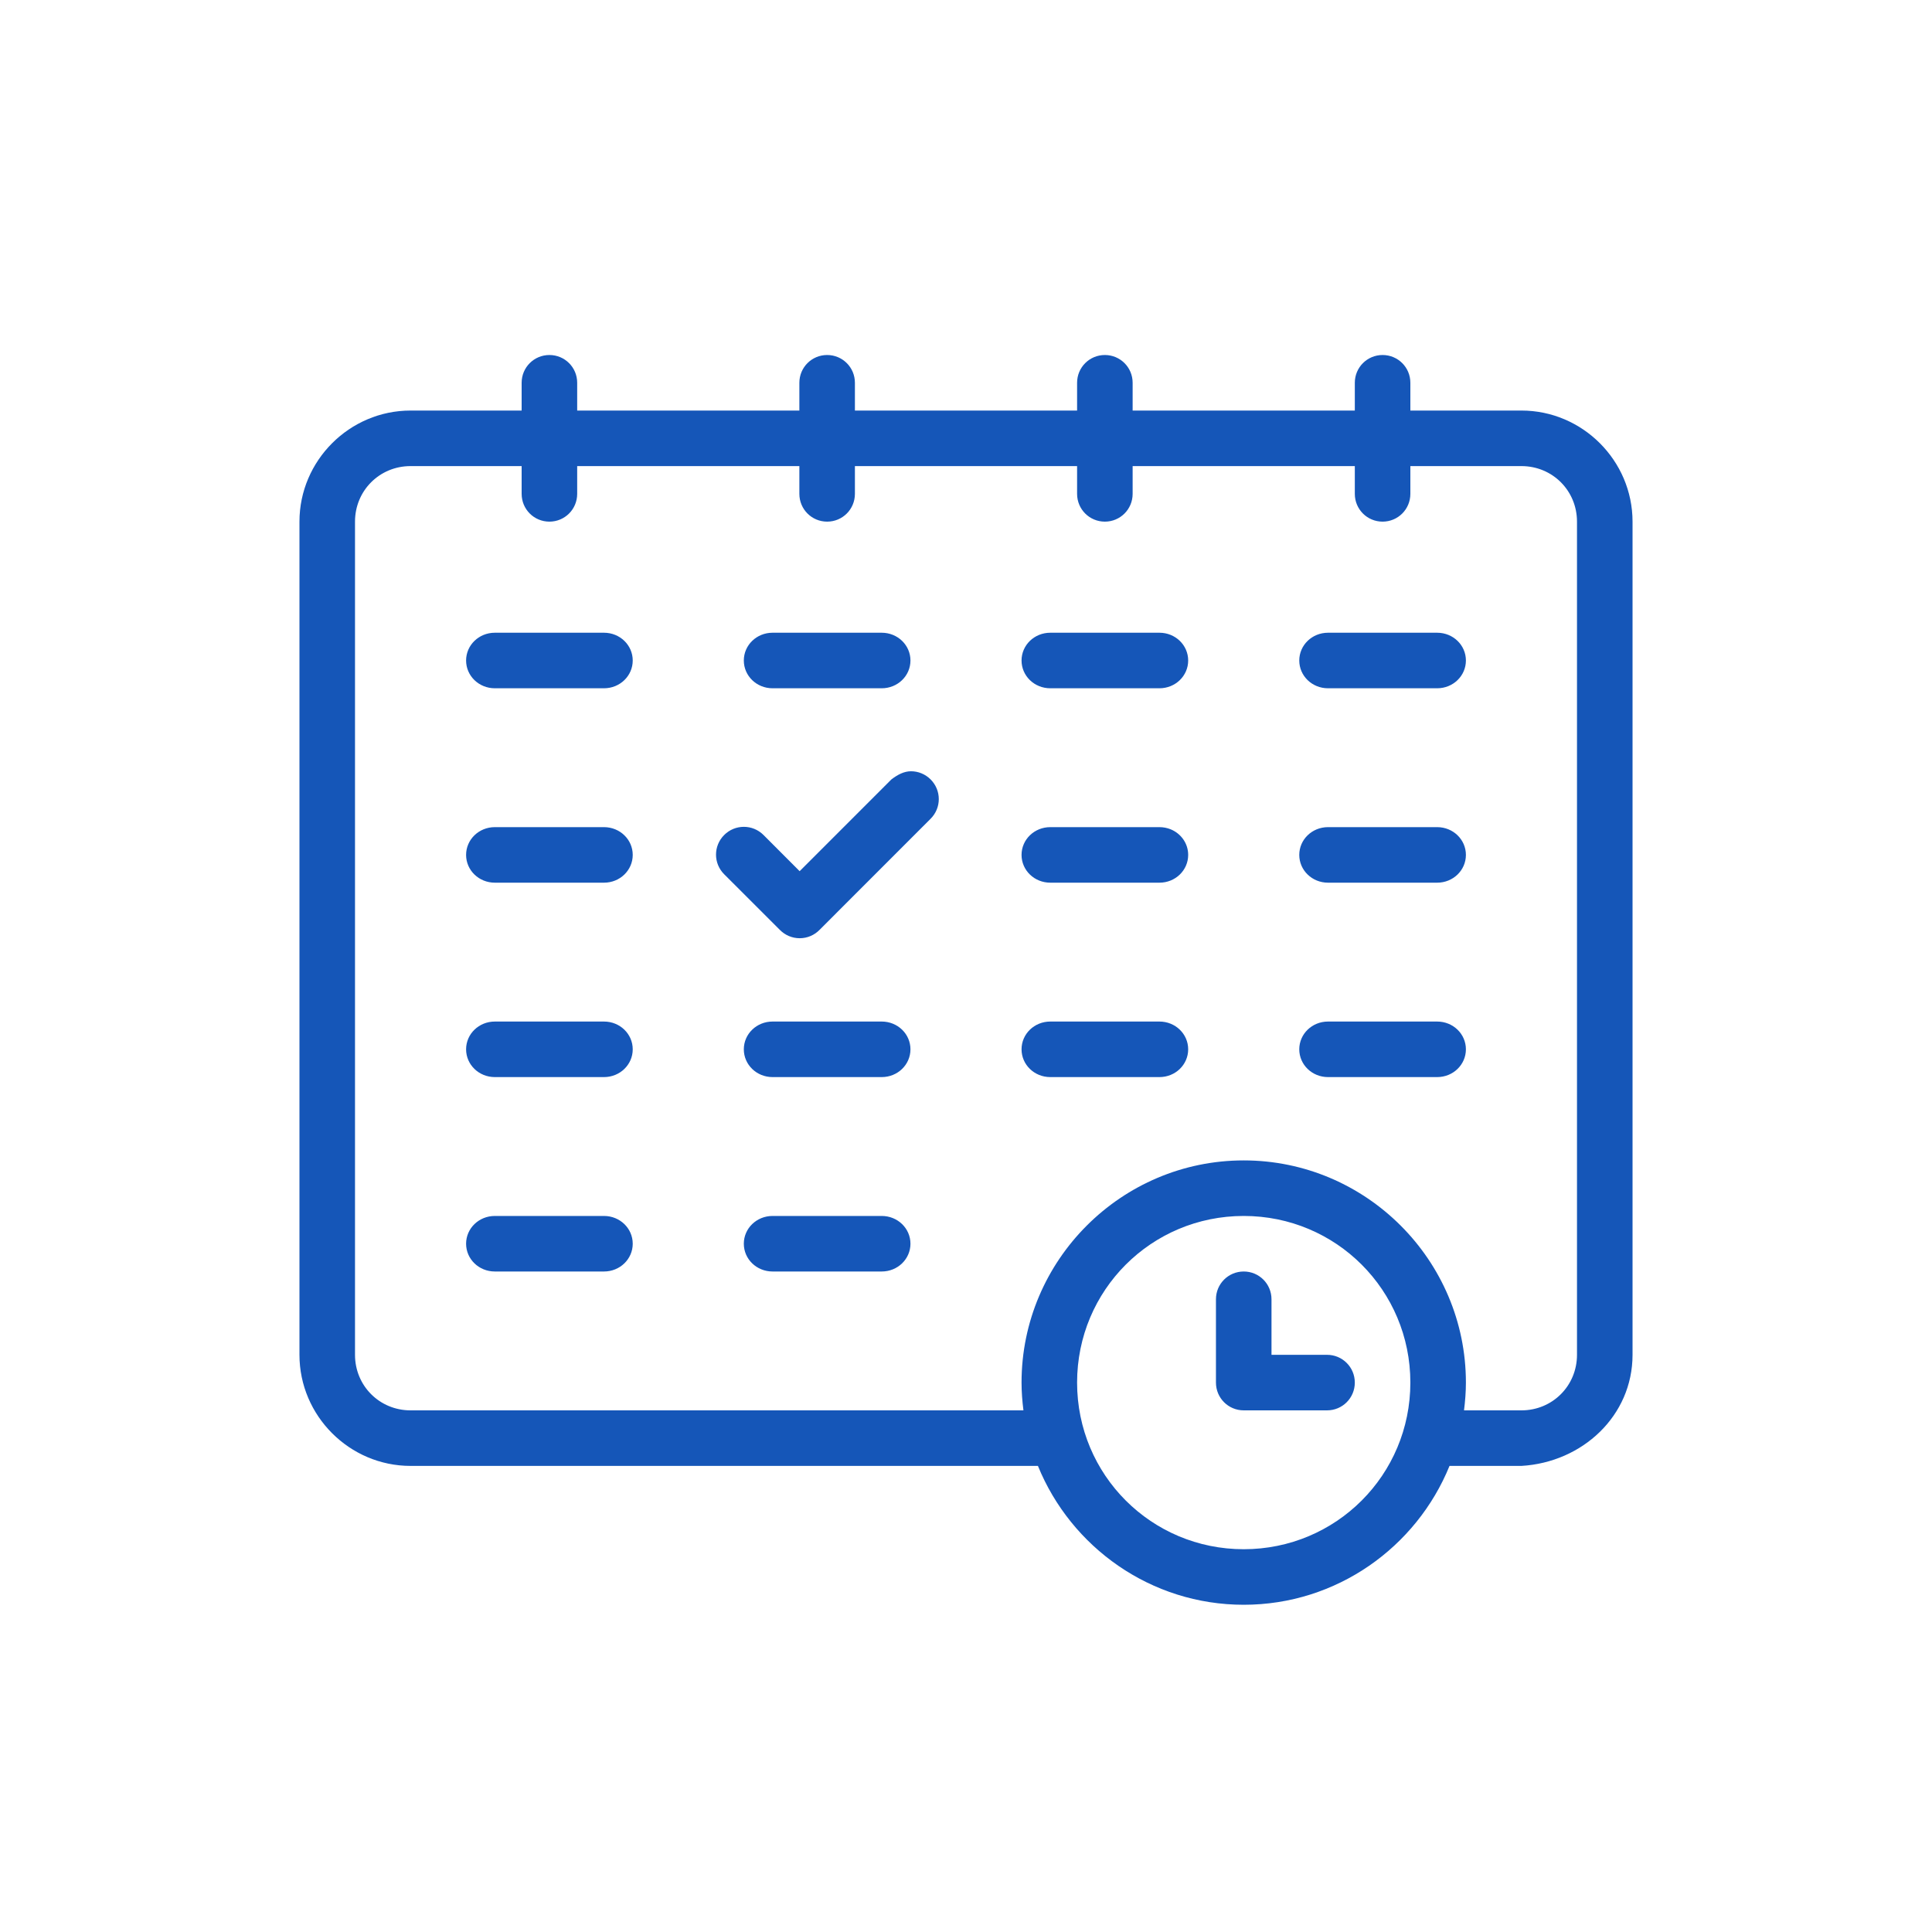 <svg xmlns="http://www.w3.org/2000/svg" xmlns:xlink="http://www.w3.org/1999/xlink" width="100" height="100" viewBox="0 0 100 100"><rect width="100%" height="100%" fill="#ffffff"></rect><g transform="translate(50 50) scale(0.69 0.69) rotate(0) translate(-50 -50)" style="fill:#1556b8"><svg fill="#1556b8" xmlns:dc="http://purl.org/dc/elements/1.1/" xmlns:cc="http://creativecommons.org/ns#" xmlns:rdf="http://www.w3.org/1999/02/22-rdf-syntax-ns#" xmlns:svg="http://www.w3.org/2000/svg" xmlns="http://www.w3.org/2000/svg" xmlns:sodipodi="http://sodipodi.sourceforge.net/DTD/sodipodi-0.dtd" xmlns:inkscape="http://www.inkscape.org/namespaces/inkscape" viewBox="0 0 48 48" version="1.1" x="0px" y="0px"><path style="color:#000000;font-style:normal;font-variant:normal;font-weight:normal;font-stretch:normal;font-size:medium;line-height:normal;font-family:sans-serif;text-indent:0;text-align:start;text-decoration:none;text-decoration-line:none;text-decoration-style:solid;text-decoration-color:#000000;letter-spacing:normal;word-spacing:normal;text-transform:none;direction:ltr;block-progression:tb;writing-mode:lr-tb;baseline-shift:baseline;text-anchor:start;white-space:normal;clip-rule:nonzero;display:inline;overflow:visible;visibility:visible;opacity:1;isolation:auto;mix-blend-mode:normal;color-interpolation:sRGB;color-interpolation-filters:linearRGB;solid-color:#000000;solid-opacity:1;fill:#1556b8;fill-opacity:1;fill-rule:evenodd;stroke:none;stroke-width:2;stroke-linecap:butt;stroke-linejoin:miter;stroke-miterlimit:4;stroke-dasharray:none;stroke-dashoffset:0;stroke-opacity:1;marker:none;color-rendering:auto;image-rendering:auto;shape-rendering:auto;text-rendering:auto;enable-background:accumulate" d="M 9 2 C 8.446 2 8 2.446 8 3 L 8 4 L 4 4 C 1.803 4 -5.7824116e-19 5.803 0 8 L 0 38 C 0 40.197 1.803 42 4 42 L 26.59 42 C 27.781 44.927 30.654 47 34 47 C 37.346 47 40.219 44.927 41.41 42 L 44 42 C 46.194 41.871 48 40.197 48 38 L 48 8 C 48 5.803 46.197 4 44 4 L 40 4 L 40 3 C 40 2.446 39.554 2 39 2 C 38.446 2 38 2.446 38 3 L 38 4 L 30 4 L 30 3 C 30 2.446 29.554 2 29 2 C 28.446 2 28 2.446 28 3 L 28 4 L 20 4 L 20 3 C 20 2.446 19.554 2 19 2 C 18.446 2 18 2.446 18 3 L 18 4 L 10 4 L 10 3 C 10 2.446 9.554 2 9 2 z M 4 6 L 8 6 L 8 7 C 8 7.554 8.446 8 9 8 C 9.554 8 10 7.554 10 7 L 10 6 L 18 6 L 18 7 C 18 7.554 18.446 8 19 8 C 19.554 8 20 7.554 20 7 L 20 6 L 28 6 L 28 7 C 28 7.554 28.446 8 29 8 C 29.554 8 30 7.554 30 7 L 30 6 L 38 6 L 38 7 C 38 7.554 38.446 8 39 8 C 39.554 8 40 7.554 40 7 L 40 6 L 44 6 C 45.116 6 46 6.884 46 8 L 46 38 C 46 39.116 45.116 40 44 40 L 41.932 40 C 41.973 39.672 42 39.339 42 39 C 42 34.594 38.406 31 34 31 C 29.594 31 26 34.594 26 39 C 26 39.339 26.027 39.672 26.068 40 L 4 40 C 2.884 40 2 39.116 2 38 L 2 8 C 2 6.884 2.884 6 4 6 z M 7.035 12 C 6.461 12 6 12.446 6 13 C 6 13.554 6.461 14 7.035 14 L 10.965 14 C 11.539 14 12 13.554 12 13 C 12 12.446 11.539 12 10.965 12 L 7.035 12 z M 17.035 12 C 16.461 12 16 12.446 16 13 C 16 13.554 16.461 14 17.035 14 L 20.965 14 C 21.539 14 22 13.554 22 13 C 22 12.446 21.539 12 20.965 12 L 17.035 12 z M 27.035 12 C 26.461 12 26 12.446 26 13 C 26 13.554 26.461 14 27.035 14 L 30.965 14 C 31.539 14 32 13.554 32 13 C 32 12.446 31.539 12 30.965 12 L 27.035 12 z M 37.035 12 C 36.461 12 36 12.446 36 13 C 36 13.554 36.461 14 37.035 14 L 40.965 14 C 41.539 14 42 13.554 42 13 C 42 12.446 41.539 12 40.965 12 L 37.035 12 z M 22.02 16.988 C 21.764 16.988 21.532 17.115 21.312 17.283 L 18.01 20.586 L 16.709 19.283 C 16.317 18.891 15.685 18.891 15.293 19.283 C 14.901 19.675 14.901 20.306 15.293 20.697 L 17.301 22.703 C 17.482 22.886 17.734 23 18.012 23 C 18.292 23 18.545 22.885 18.727 22.699 L 22.727 18.697 C 23.118 18.306 23.118 17.675 22.727 17.283 C 22.531 17.087 22.275 16.988 22.02 16.988 z M 7.035 19 C 6.461 19 6 19.446 6 20 C 6 20.554 6.461 21 7.035 21 L 10.965 21 C 11.539 21 12 20.554 12 20 C 12 19.446 11.539 19 10.965 19 L 7.035 19 z M 27.035 19 C 26.461 19 26 19.446 26 20 C 26 20.554 26.461 21 27.035 21 L 30.965 21 C 31.539 21 32 20.554 32 20 C 32 19.585 31.741 19.23 31.369 19.078 C 31.245 19.028 31.108 19 30.965 19 L 27.035 19 z M 37.035 19 C 36.461 19 36 19.446 36 20 C 36 20.554 36.461 21 37.035 21 L 40.965 21 C 41.539 21 42 20.554 42 20 C 42 19.446 41.539 19 40.965 19 L 37.035 19 z M 7.035 26 C 6.461 26 6 26.446 6 27 C 6 27.554 6.461 28 7.035 28 L 10.965 28 C 11.539 28 12 27.554 12 27 C 12 26.446 11.539 26 10.965 26 L 7.035 26 z M 17.035 26 C 16.461 26 16 26.446 16 27 C 16 27.554 16.461 28 17.035 28 L 20.965 28 C 21.539 28 22 27.554 22 27 C 22 26.446 21.539 26 20.965 26 L 17.035 26 z M 27.035 26 C 26.461 26 26 26.446 26 27 C 26 27.554 26.461 28 27.035 28 L 30.965 28 C 31.539 28 32 27.554 32 27 C 32 26.446 31.539 26 30.965 26 L 27.035 26 z M 37.035 26 C 36.461 26 36 26.446 36 27 C 36 27.554 36.461 28 37.035 28 L 40.965 28 C 41.539 28 42 27.554 42 27 C 42 26.446 41.539 26 40.965 26 L 37.035 26 z M 7.035 33 C 6.461 33 6 33.446 6 34 C 6 34.554 6.461 35 7.035 35 L 10.965 35 C 11.539 35 12 34.554 12 34 C 12 33.446 11.539 33 10.965 33 L 7.035 33 z M 17.035 33 C 16.461 33 16 33.446 16 34 C 16 34.554 16.461 35 17.035 35 L 20.965 35 C 21.539 35 22 34.554 22 34 C 22 33.446 21.539 33 20.965 33 L 17.035 33 z M 34 33 C 37.326 33 40 35.674 40 39 C 40 42.326 37.326 45 34 45 C 30.674 45 28 42.326 28 39 C 28 35.674 30.674 33 34 33 z M 34 35 C 33.446 35 33 35.446 33 36 L 33 39 C 33 39.554 33.446 40 34 40 L 37 40 C 37.554 40 38 39.554 38 39 C 38 38.446 37.554 38 37 38 L 35 38 L 35 36 C 35 35.446 34.554 35 34 35 z " transform="translate(-1.9073486e-6,0)"></path></svg></g></svg>